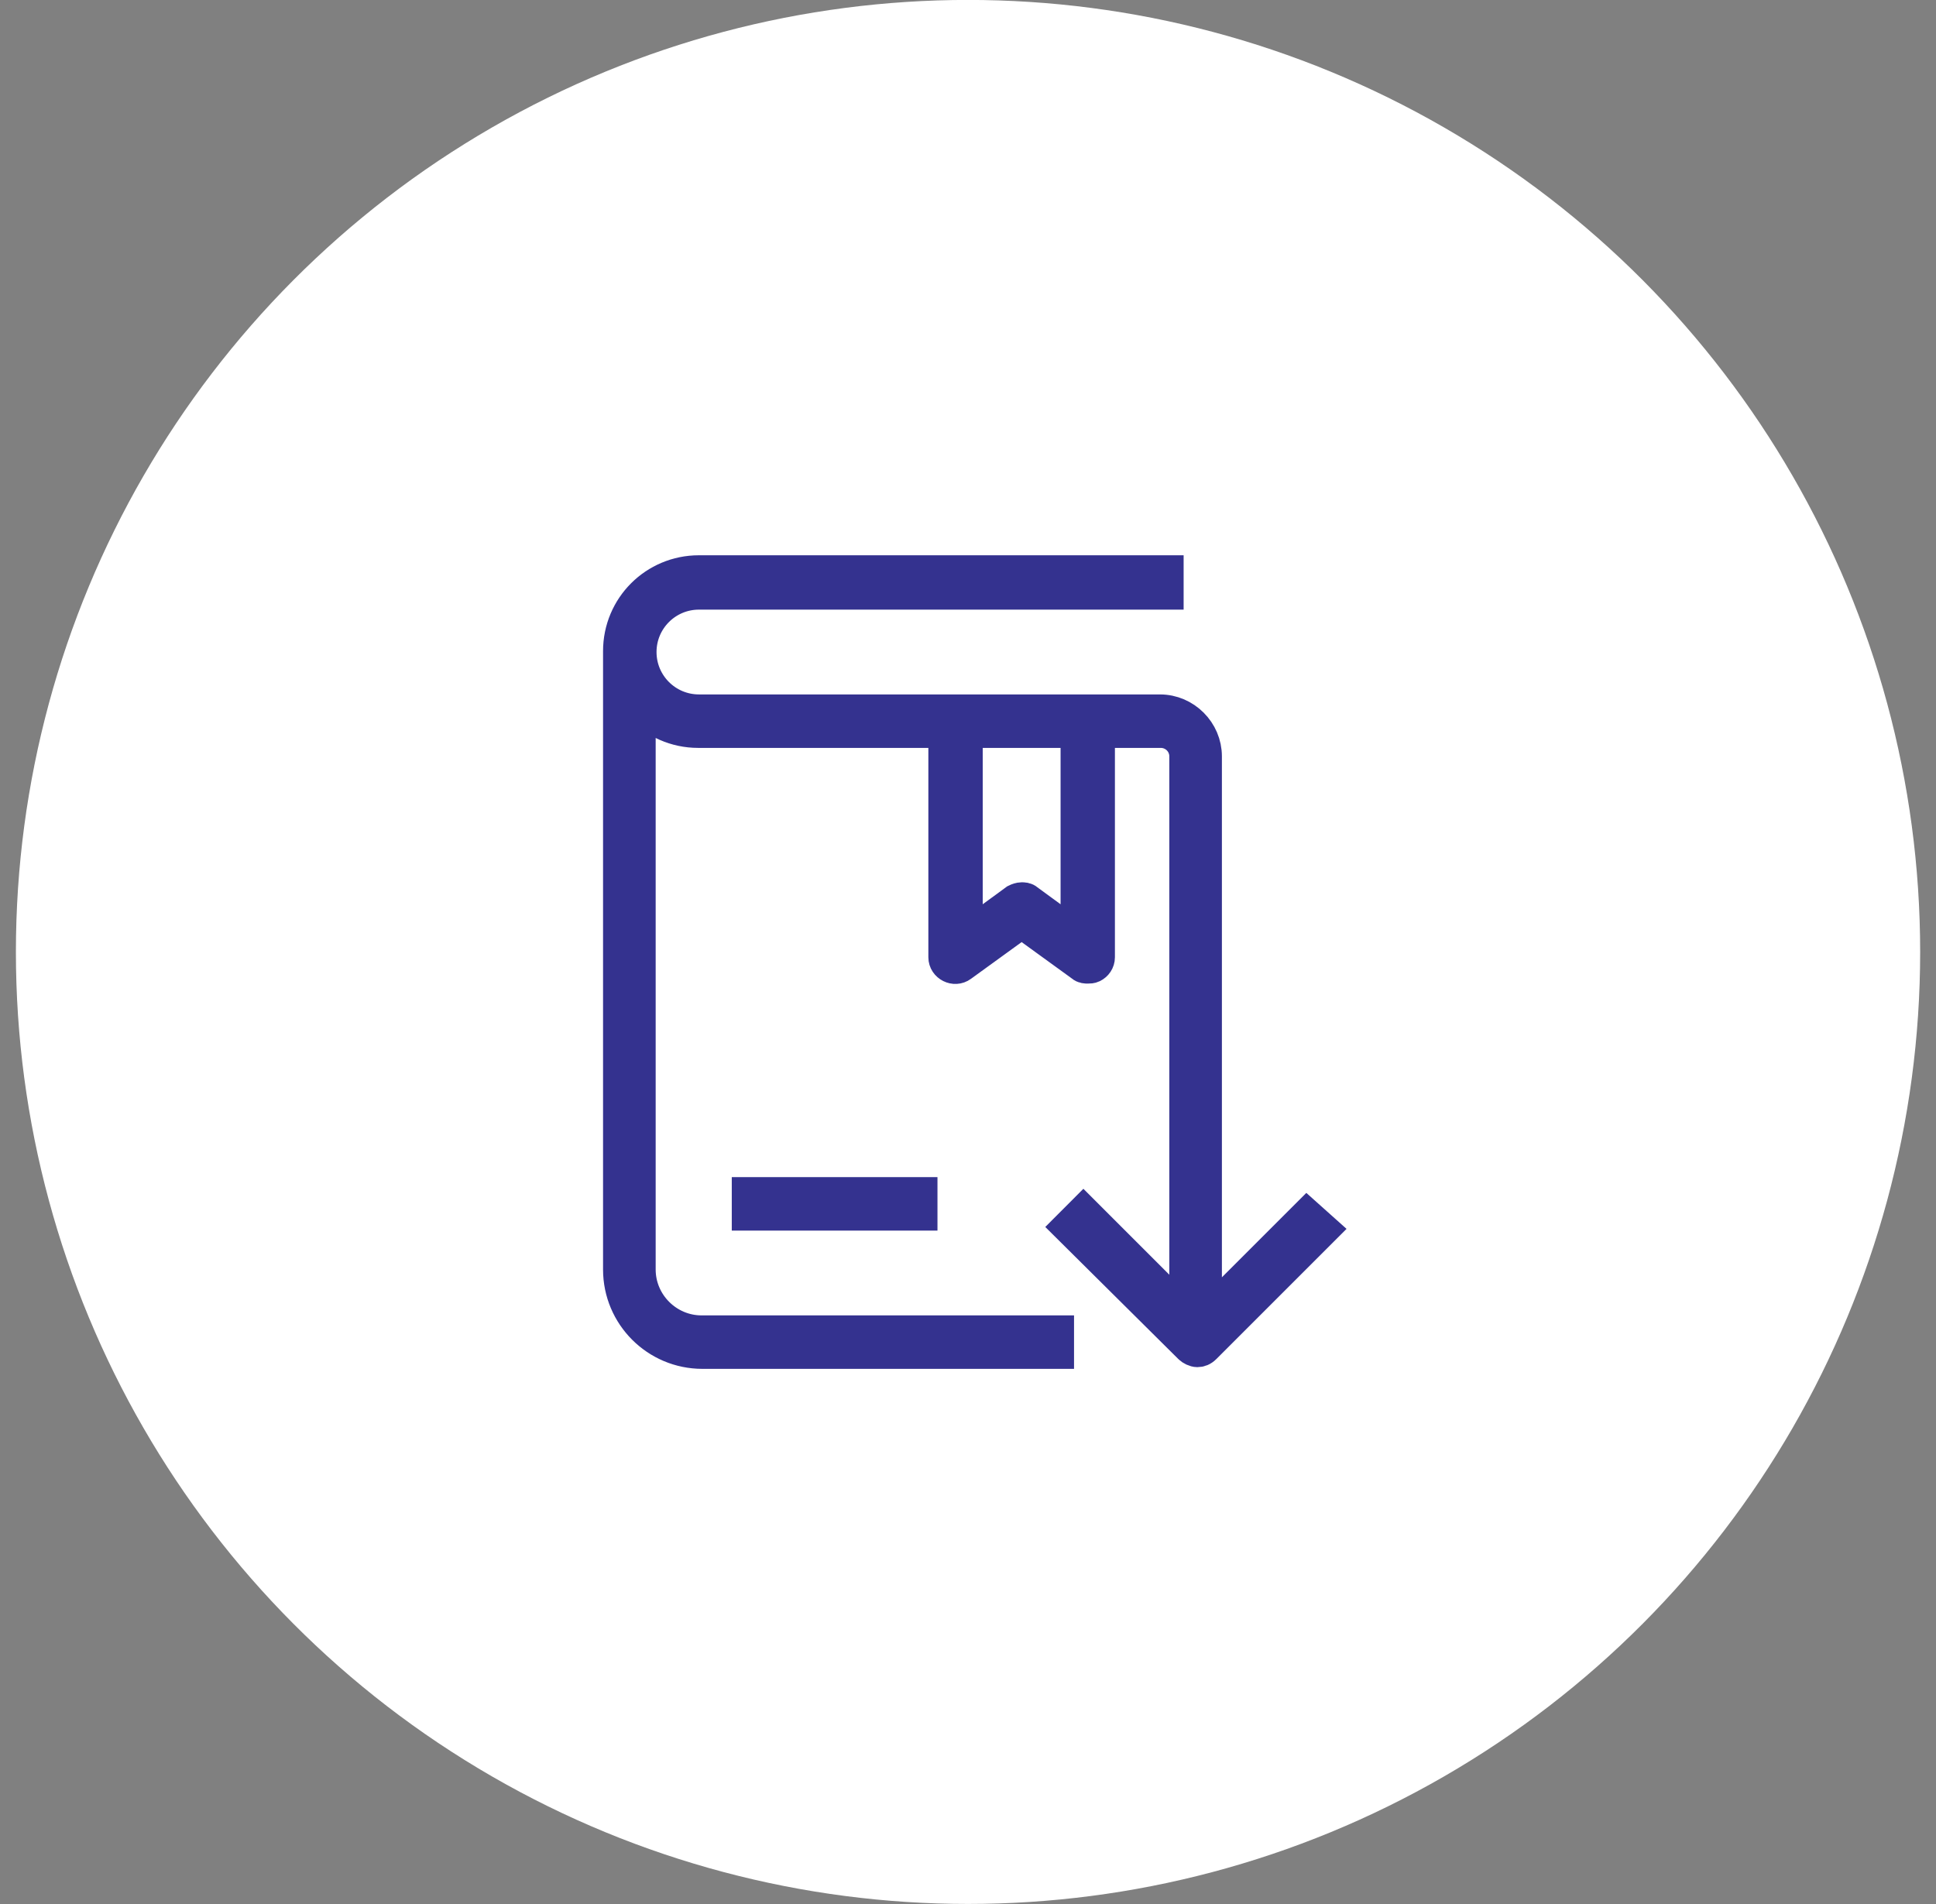<svg width="61" height="60" viewBox="0 0 61 60" fill="none" xmlns="http://www.w3.org/2000/svg">
<rect x="0" y="0" width="61" height="60" fill="#808080" stroke="none"/>
<circle cx="30.501" cy="29.998" r="30" transform="rotate(-180 30.501 29.998)" fill="white"/>
<path d="M29.038 37.594H23.557V38.279H29.038V37.594Z" fill="#34328F" stroke="#34328F"/>
<path d="M41.179 38.279L38 41.458V23.836C38 23.041 37.343 22.383 36.548 22.383H34.246H30.107H22.022C21.008 22.383 20.186 21.561 20.186 20.547C20.186 19.533 21.008 18.711 22.022 18.711H36.794V17.998H22.022C20.625 17.998 19.501 19.122 19.501 20.519V40.005C19.501 41.458 20.68 42.636 22.132 42.636H33.341V41.951H22.105C21.036 41.951 20.159 41.074 20.159 40.005V22.273C20.625 22.767 21.282 23.068 21.995 23.068H29.751V30.166C29.751 30.303 29.833 30.413 29.943 30.468C30.052 30.523 30.189 30.523 30.299 30.441L32.19 29.07L34.081 30.441C34.136 30.495 34.218 30.495 34.273 30.495C34.328 30.495 34.383 30.495 34.438 30.468C34.547 30.413 34.629 30.303 34.629 30.166V23.068H36.575C36.986 23.068 37.343 23.397 37.343 23.836V41.376L34.136 38.169L33.643 38.663L37.48 42.472C37.534 42.527 37.644 42.582 37.726 42.582C37.809 42.582 37.891 42.554 37.973 42.472L41.7 38.745L41.179 38.279ZM33.917 29.481L32.382 28.358C32.327 28.303 32.245 28.303 32.19 28.303C32.135 28.303 32.053 28.33 31.998 28.358L30.464 29.481V23.068H33.917V29.481Z" fill="#34328F" stroke="#34328F"/>
</svg>
